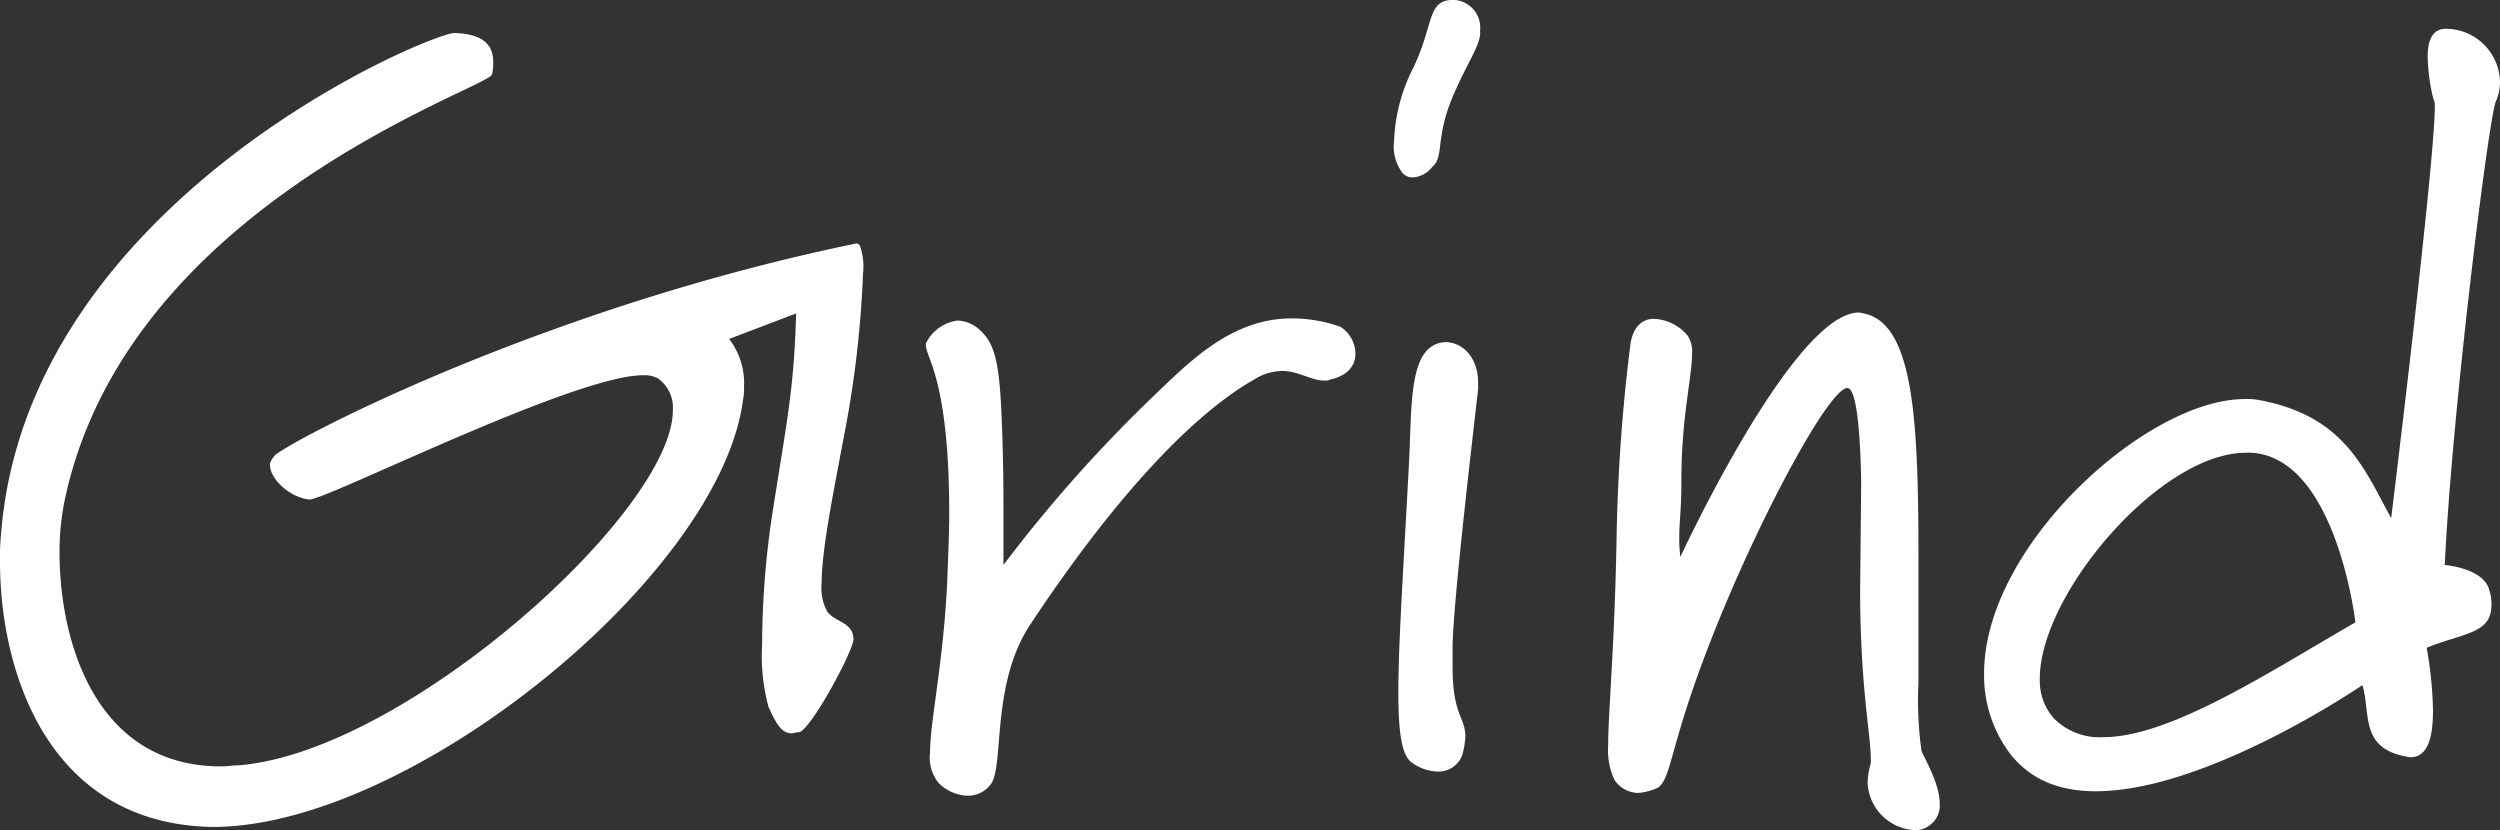 <svg xmlns="http://www.w3.org/2000/svg" width="221.26" height="73.47" viewBox="0 0 221.26 73.47"><rect x="0" y="0" width="221.26" height="73.47" fill="#333333" stroke="none"/><defs><style>.cls-1{fill:#fff;}</style></defs><title>アセット 3</title><g id="レイヤー_2" data-name="レイヤー 2"><g id="レイヤー_2-2" data-name="レイヤー 2"><path class="cls-1" d="M74.88,37.63c-1.13,6-2.16,11-2.16,14a4.32,4.32,0,0,0,.47,2.45c.65,1,2.35.94,2.35,2.54-.19,1.32-3.76,7.9-4.8,8.18-.28,0-.47.1-.66.1-.84,0-1.31-.66-2.07-2.35a17.36,17.36,0,0,1-.56-5.46,78.6,78.6,0,0,1,.94-11.85c1.32-8.37,1.88-10.91,2.07-17.5L64.53,30a6.41,6.41,0,0,1,1.32,4.23,5.41,5.41,0,0,1-.1,1.22C63.69,51,36.31,73.19,18.81,73.19A24.31,24.31,0,0,1,16.27,73C3.76,71.31,0,58.89,0,49.67a19.66,19.66,0,0,1,.09-2.35c2.26-29.63,38.2-44.5,40.17-44.4,2.35.09,3.39.94,3.39,2.54a4.25,4.25,0,0,1-.1,1.12C43.27,7.81,11.29,18.06,5.74,44.21a22.25,22.25,0,0,0-.47,4.71c0,7.71,3.1,18.91,14.3,18.91.56,0,1-.1,1.6-.1,14.76-1.22,38.38-22.48,38.38-31.42a3.17,3.17,0,0,0-1.32-2.82,2.47,2.47,0,0,0-1.32-.28c-6.11,0-27.94,11-29.54,11-1.69-.18-3.48-1.78-3.48-3.1,0-.38.57-.94.47-.85,2.17-1.69,24-13.07,51.46-18.72.1,0,.19.1.28.19a5.39,5.39,0,0,1,.28,2.45A93.35,93.35,0,0,1,74.88,37.63Z"/><path class="cls-1" d="M117.78,33.58a1.15,1.15,0,0,1-.57.1c-1.22,0-2.25-.85-3.76-.85a4.8,4.8,0,0,0-2.44.75C105,37,97.93,45.06,91.16,55.31c-3.48,5.27-2.26,12.52-3.48,14.11a2.49,2.49,0,0,1-2.07,1,3.73,3.73,0,0,1-2.54-1.13,3.5,3.5,0,0,1-.76-2.63c0-2.83,1.13-7.62,1.51-14.87.09-2.44.19-4.51.19-6.39,0-11.76-2.07-13.74-2.07-14.87,0-.19.09-.28.19-.47a3.64,3.64,0,0,1,2.63-1.69,3.12,3.12,0,0,1,2.07.94c1.41,1.32,1.69,3.48,1.88,9.22.1,3.29.1,5.08.1,7.15V50a126.27,126.27,0,0,1,12.51-14.2c3.48-3.3,7.33-7.62,13-7.62a12.82,12.82,0,0,1,4.33.75,2.87,2.87,0,0,1,1.31,2.45C119.94,32.27,119.38,33.21,117.78,33.58Z"/><path class="cls-1" d="M131,3c-.09,1.22-1.31,2.82-2.54,5.83-1.41,3.48-.66,5.08-1.69,5.93a2.38,2.38,0,0,1-1.69.94,1.18,1.18,0,0,1-.94-.38,3.87,3.87,0,0,1-.76-2.82,15.43,15.43,0,0,1,1.6-6.3c2-4,1.23-6.21,3.67-6.21A2.46,2.46,0,0,1,131,2.63Zm-.18,31.42c-.29,2.63-2.26,19.19-2.26,22.86v1.79c0,4.23,1.13,4.42,1.13,6.11a6.91,6.91,0,0,1-.29,1.69,2.24,2.24,0,0,1-2.25,1.41,4,4,0,0,1-2.26-.84c-.85-.66-1.13-2.73-1.13-6.12,0-4.51.47-11.28.94-20.32.28-5.17-.09-10.53,3.2-10.72,1.6,0,2.92,1.41,2.92,3.58Z"/><path class="cls-1" d="M170.83,73a2,2,0,0,1-1.31.47,4.39,4.39,0,0,1-4.23-4.23,7.67,7.67,0,0,1,.18-1.32,2,2,0,0,0,.1-.85c0-2-.94-6.39-.94-14.86l.09-9.13c0-1.12-.09-8.74-1.22-8.74-1.7,0-8.66,13-12.89,24.45-2.82,7.62-2.73,10.07-3.86,10.92a5.16,5.16,0,0,1-1.78.47,2.6,2.6,0,0,1-2.07-1.13,6.22,6.22,0,0,1-.57-3.11c0-3,.57-8.46.75-18.62a157.07,157.07,0,0,1,1.23-16.94c.28-1.59,1.13-2.16,2.07-2.16a4.07,4.07,0,0,1,3,1.51,2.51,2.51,0,0,1,.37,1.6c0,2.07-.94,5.64-.94,11.1,0,2.72-.19,3.85-.19,5.08a12.43,12.43,0,0,0,.1,1.78s10-21.63,15.8-21.63a4,4,0,0,1,.47.09c4.42.94,4.8,9.6,4.8,21.83V60.39a32.35,32.35,0,0,0,.28,6.12c.66,1.32,1.6,3.1,1.6,4.61A2.11,2.11,0,0,1,170.83,73Z"/><path class="cls-1" d="M220.88,9c-.66,1.79-3.86,27.38-4.51,41,0,0,3.48.28,3.95,2.25a3.85,3.85,0,0,1,.18,1.32c0,2.54-2.53,2.45-5.73,3.76a34.48,34.48,0,0,1,.56,5.55c0,2.17-.37,4.14-2,4.14-4.52-.66-3.48-3.67-4.24-6.39,0,0-13.73,9.4-23.61,9.4-3.1,0-5.74-.94-7.62-3.38a11.5,11.5,0,0,1-2.26-7.06c0-11.29,14.4-24.27,23.05-24.27a6.09,6.09,0,0,1,1.32.09c7.52,1.42,9.22,6,11.66,10.45,0,0,3.86-31.42,3.86-36.41,0-.28,0-.47-.09-.56A16.52,16.52,0,0,1,214.86,5c0-1.51.47-2.45,1.6-2.45a4.8,4.8,0,0,1,4.8,4.7A4.09,4.09,0,0,1,220.88,9ZM201.22,40.54a5.48,5.48,0,0,0-2.44-.47c-7.62,0-18.25,12.52-18.25,20a5.08,5.08,0,0,0,1.22,3.48,5.68,5.68,0,0,0,4.42,1.69c5.93,0,14.77-5.83,22.29-10.16C208.46,55,207.05,43.08,201.22,40.54Z"/></g></g></svg>